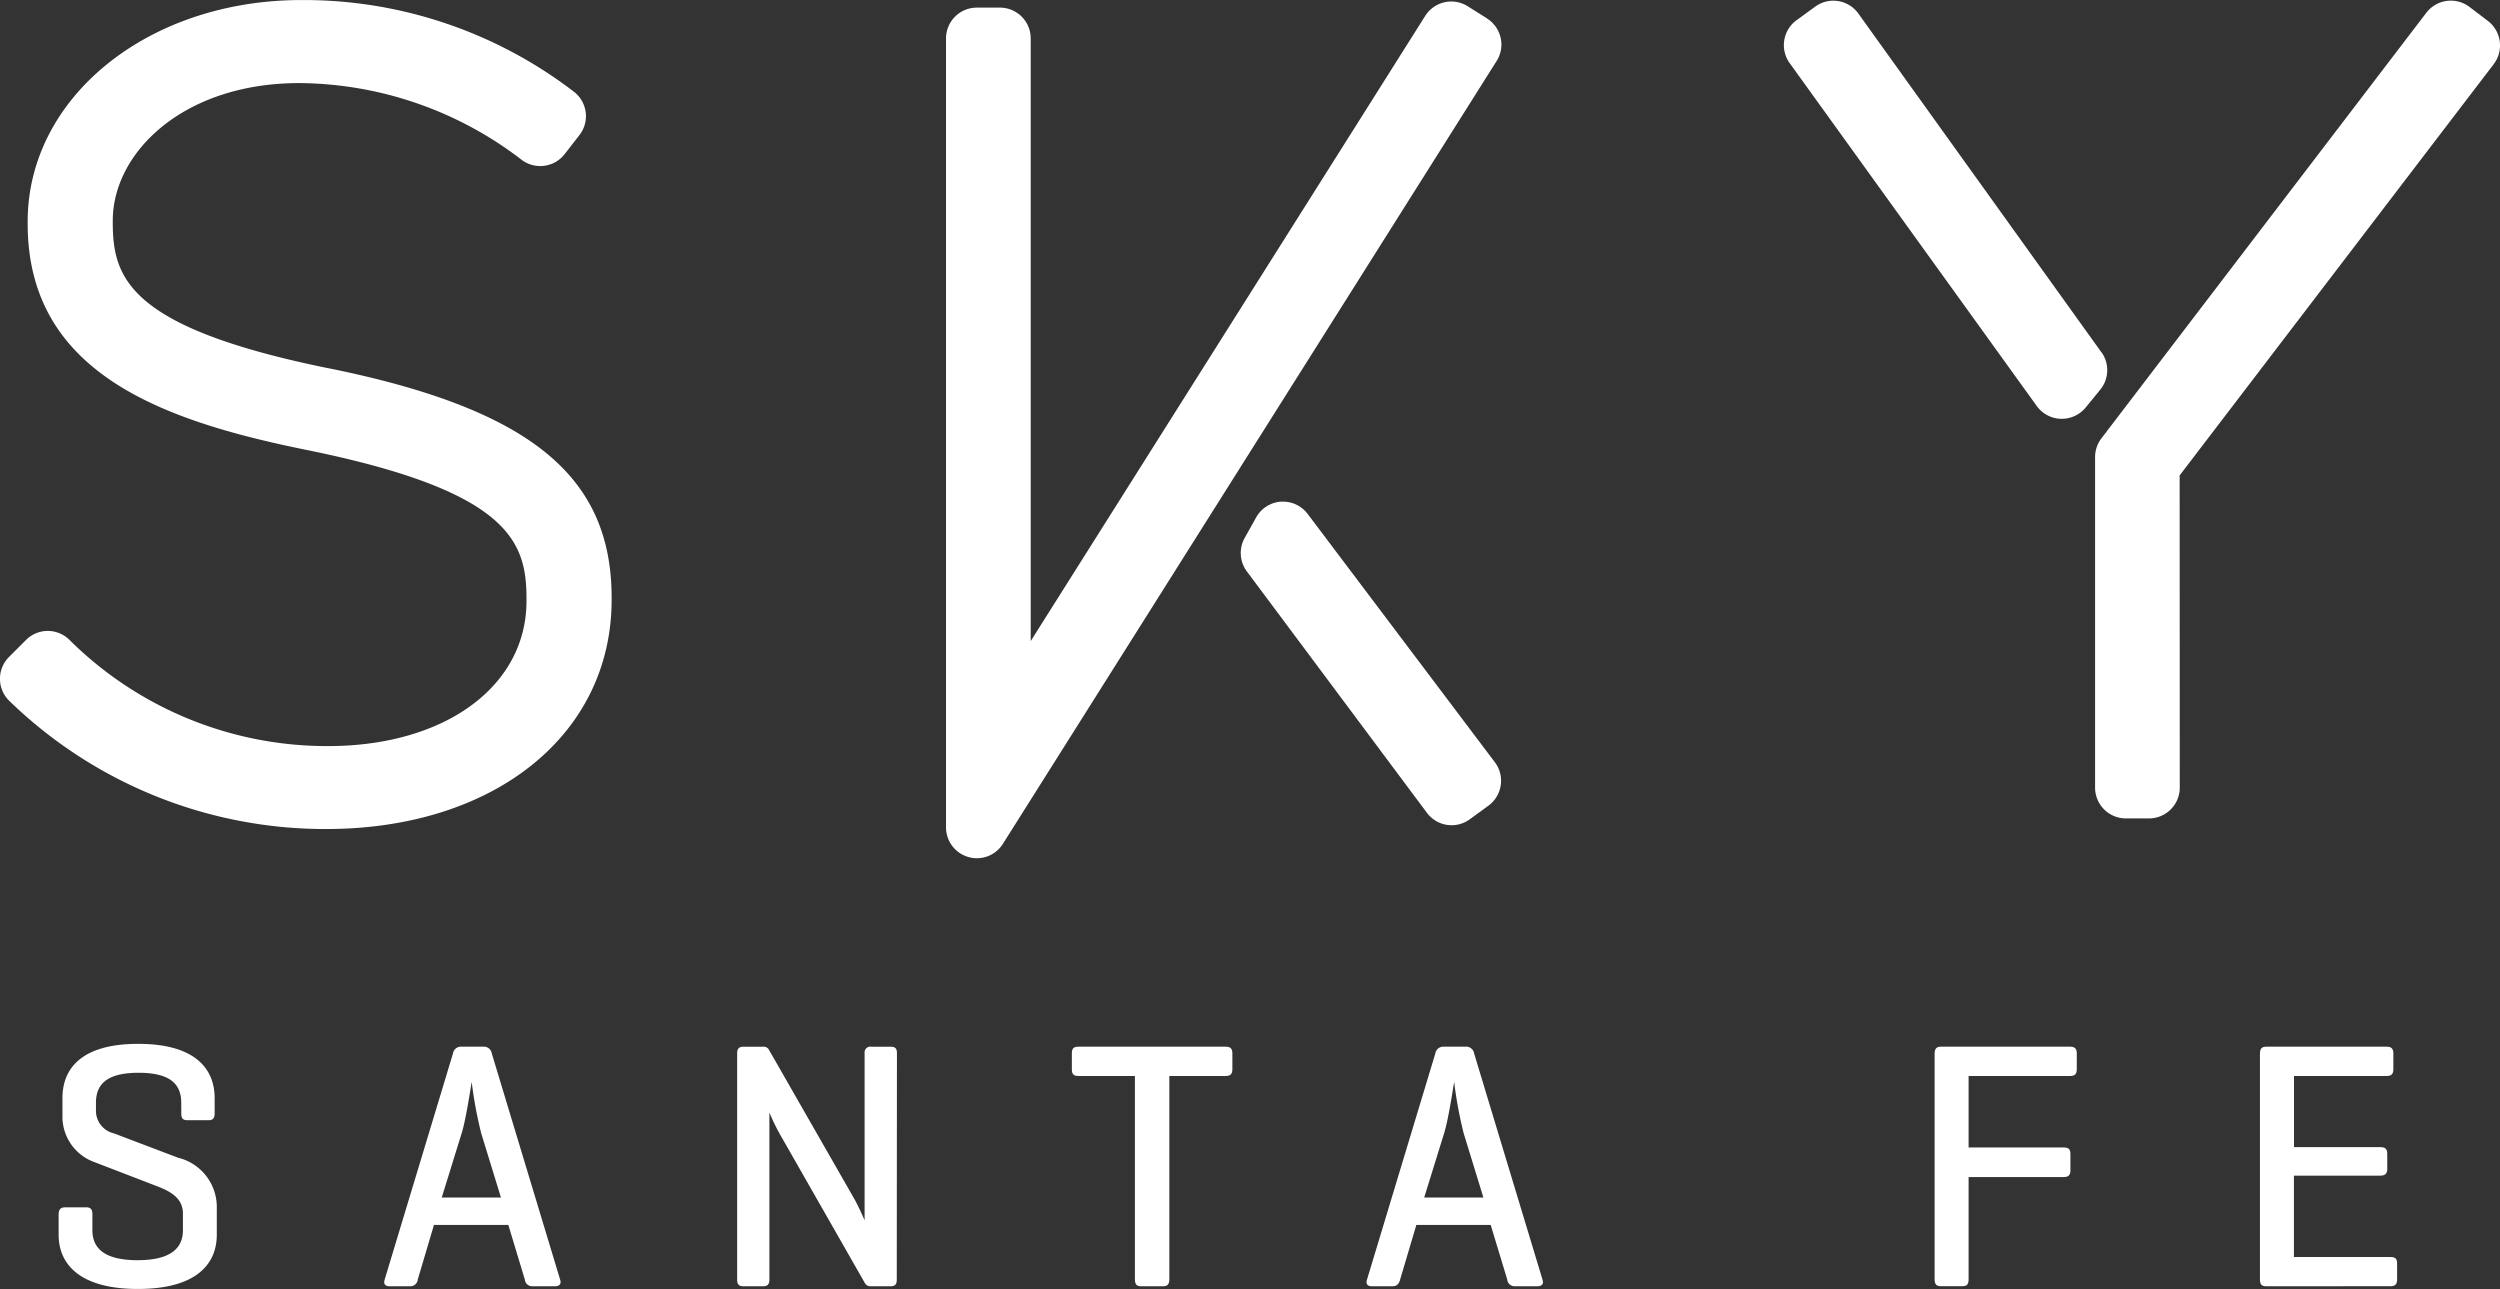 <svg id="logo-sky-santafe" xmlns="http://www.w3.org/2000/svg" width="120" height="61.877" viewBox="0 0 120 61.877">
  <rect x="0" y="0" width="120" height="61.877" fill="#333333" stroke="none"/>
  <path id="Path_170" data-name="Path 170" d="M587.389,559.115c-9.6-1.951-10.38-4.323-10.38-6.994v-.1c0-3.243,3.352-6.6,8.957-6.6a17.7,17.7,0,0,1,10.67,3.684,1.481,1.481,0,0,0,2.059-.27l.715-.919a1.479,1.479,0,0,0-.268-2.081,21.3,21.3,0,0,0-13.077-4.4c-7.369,0-13.141,4.673-13.141,10.635v.1c0,7.164,6.447,9.456,13.413,10.865,9.74,1.982,10.531,4.408,10.531,7.143v.1c0,4.1-3.916,6.967-9.523,6.967a17.546,17.546,0,0,1-12.426-5.108,1.474,1.474,0,0,0-2.075.015l-.816.816a1.479,1.479,0,0,0,.028,2.12,21.763,21.763,0,0,0,15.188,6.138c8.071,0,13.71-4.522,13.71-11v-.1c0-5.864-3.93-9.056-13.565-11.014" transform="translate(-571.596 -541.433)" fill="#fff"/>
  <path id="Path_171" data-name="Path 171" d="M657.357,564.247l15.075-19.741a1.481,1.481,0,0,0-.279-2.074l-.883-.672a1.481,1.481,0,0,0-2.072.279l-15.6,20.434a1.485,1.485,0,0,0-.3.9v15.859a1.479,1.479,0,0,0,1.477,1.479h1.11a1.479,1.479,0,0,0,1.478-1.479Z" transform="translate(-552.734 -541.427)" fill="#fff"/>
  <path id="Path_172" data-name="Path 172" d="M656.4,558.334l-11.663-16.255a1.471,1.471,0,0,0-.966-.6,1.379,1.379,0,0,0-.234-.02,1.478,1.478,0,0,0-.871.284l-.9.654a1.48,1.48,0,0,0-.326,2.061L653.3,560.917a1.483,1.483,0,0,0,1.157.612h.03a1.484,1.484,0,0,0,1.161-.545l.7-.856a1.48,1.48,0,0,0,.055-1.8" transform="translate(-555.534 -541.426)" fill="#fff"/>
  <path id="Path_173" data-name="Path 173" d="M634.459,542.305l-.933-.587a1.479,1.479,0,0,0-2.037.463l-18.937,30.01V543.262a1.478,1.478,0,0,0-1.48-1.477h-1.105a1.478,1.478,0,0,0-1.48,1.477v37.872a1.48,1.48,0,0,0,1.07,1.421,1.472,1.472,0,0,0,1.659-.63l23.7-37.579a1.458,1.458,0,0,0,.192-1.115,1.472,1.472,0,0,0-.654-.924" transform="translate(-563.078 -541.419)" fill="#fff"/>
  <path id="Path_174" data-name="Path 174" d="M623.193,561.585a1.479,1.479,0,0,0-1.18-.59l-.1,0a1.482,1.482,0,0,0-1.192.756l-.552.987a1.481,1.481,0,0,0,.106,1.607l8.642,11.586a1.476,1.476,0,0,0,2.059.309l.895-.652a1.481,1.481,0,0,0,.589-.979,1.466,1.466,0,0,0-.281-1.105Z" transform="translate(-560.425 -536.916)" fill="#fff"/>
  <path id="Path_175" data-name="Path 175" d="M579.767,584.965c0-.913-.558-1.438-2.046-1.438s-2.047.524-2.047,1.438v.339a1.113,1.113,0,0,0,.863,1.132l3.077,1.168a2.437,2.437,0,0,1,1.86,2.3v1.4c0,1.386-.962,2.6-3.786,2.6s-3.806-1.219-3.806-2.6v-.981c0-.236.1-.338.321-.338h1c.22,0,.3.1.3.338v.761c0,.913.644,1.439,2.165,1.439s2.181-.526,2.181-1.439v-.794c0-.844-.761-1.134-1.42-1.386l-2.858-1.1a2.314,2.314,0,0,1-1.505-2.1v-.965c0-1.386.88-2.6,3.636-2.6s3.669,1.217,3.669,2.6v.746c0,.219-.084.32-.3.32h-1c-.236,0-.3-.1-.3-.32Z" transform="translate(-571.068 -532.034)" fill="#fff"/>
  <path id="Path_176" data-name="Path 176" d="M591.235,586.41a20.07,20.07,0,0,1-.457-2.469c-.033.153-.254,1.71-.474,2.437l-.964,3.111h2.841Zm.1-4.161a.385.385,0,0,1,.406.323l3.28,10.855c.068.2-.017.323-.254.323H593.7a.356.356,0,0,1-.372-.323l-.792-2.62h-3.57l-.778,2.62a.355.355,0,0,1-.37.323h-.982c-.22,0-.3-.119-.236-.323l3.28-10.855a.384.384,0,0,1,.4-.323Z" transform="translate(-568.136 -532.009)" fill="#fff"/>
  <path id="Path_177" data-name="Path 177" d="M608.007,593.429c0,.219-.068.321-.3.321h-.931a.306.306,0,0,1-.3-.154l-3.975-6.964a9.982,9.982,0,0,1-.608-1.22v8.017c0,.219-.085.321-.3.321h-.948c-.219,0-.3-.1-.3-.321V582.572c0-.219.085-.321.3-.321h.948a.291.291,0,0,1,.27.134l4.076,7.119c.238.406.524,1.082.524,1.082v-8.014a.28.28,0,0,1,.321-.321h.931c.236,0,.3.1.3.321Z" transform="translate(-564.962 -532.009)" fill="#fff"/>
  <path id="Path_178" data-name="Path 178" d="M620.779,582.25c.22,0,.321.085.321.323v.76c0,.236-.1.323-.321.323h-2.705v9.755c0,.239-.085.34-.305.34h-1.047c-.22,0-.3-.1-.3-.34v-9.755h-2.706c-.239,0-.321-.086-.321-.323v-.76c0-.238.082-.323.321-.323Z" transform="translate(-561.946 -532.009)" fill="#fff"/>
  <path id="Path_179" data-name="Path 179" d="M629.548,586.41a20.12,20.12,0,0,1-.457-2.469c-.033.153-.255,1.71-.474,2.437l-.964,3.111h2.841Zm.1-4.161a.383.383,0,0,1,.4.323l3.282,10.855c.068.2-.017.323-.254.323h-1.065a.356.356,0,0,1-.373-.323l-.793-2.62h-3.57l-.778,2.62c-.052.2-.153.323-.371.323h-.981c-.221,0-.305-.119-.237-.323l3.279-10.855a.387.387,0,0,1,.406-.323Z" transform="translate(-559.291 -532.009)" fill="#fff"/>
  <path id="Path_180" data-name="Path 180" d="M653.543,582.25c.219,0,.321.085.321.323v.76c0,.236-.1.323-.321.323h-4.871v3.432h4.567c.236,0,.32.084.32.321v.777c0,.22-.084.321-.32.321h-4.567v4.9c0,.239-.066.34-.3.34h-1.031c-.22,0-.3-.1-.3-.34V582.589c0-.236.084-.339.3-.339Z" transform="translate(-554.179 -532.009)" fill="#fff"/>
  <path id="Path_181" data-name="Path 181" d="M660.026,593.75c-.222,0-.3-.1-.3-.338V582.59c0-.238.082-.34.3-.34h5.781c.22,0,.323.086.323.323v.76c0,.236-.1.323-.323.323h-4.446v3.414H665.5c.236,0,.337.086.337.321v.728c0,.22-.1.321-.337.321h-4.143v3.906h4.633c.219,0,.32.069.32.3v.778c0,.238-.1.323-.32.323Z" transform="translate(-551.249 -532.009)" fill="#fff"/>
</svg>
